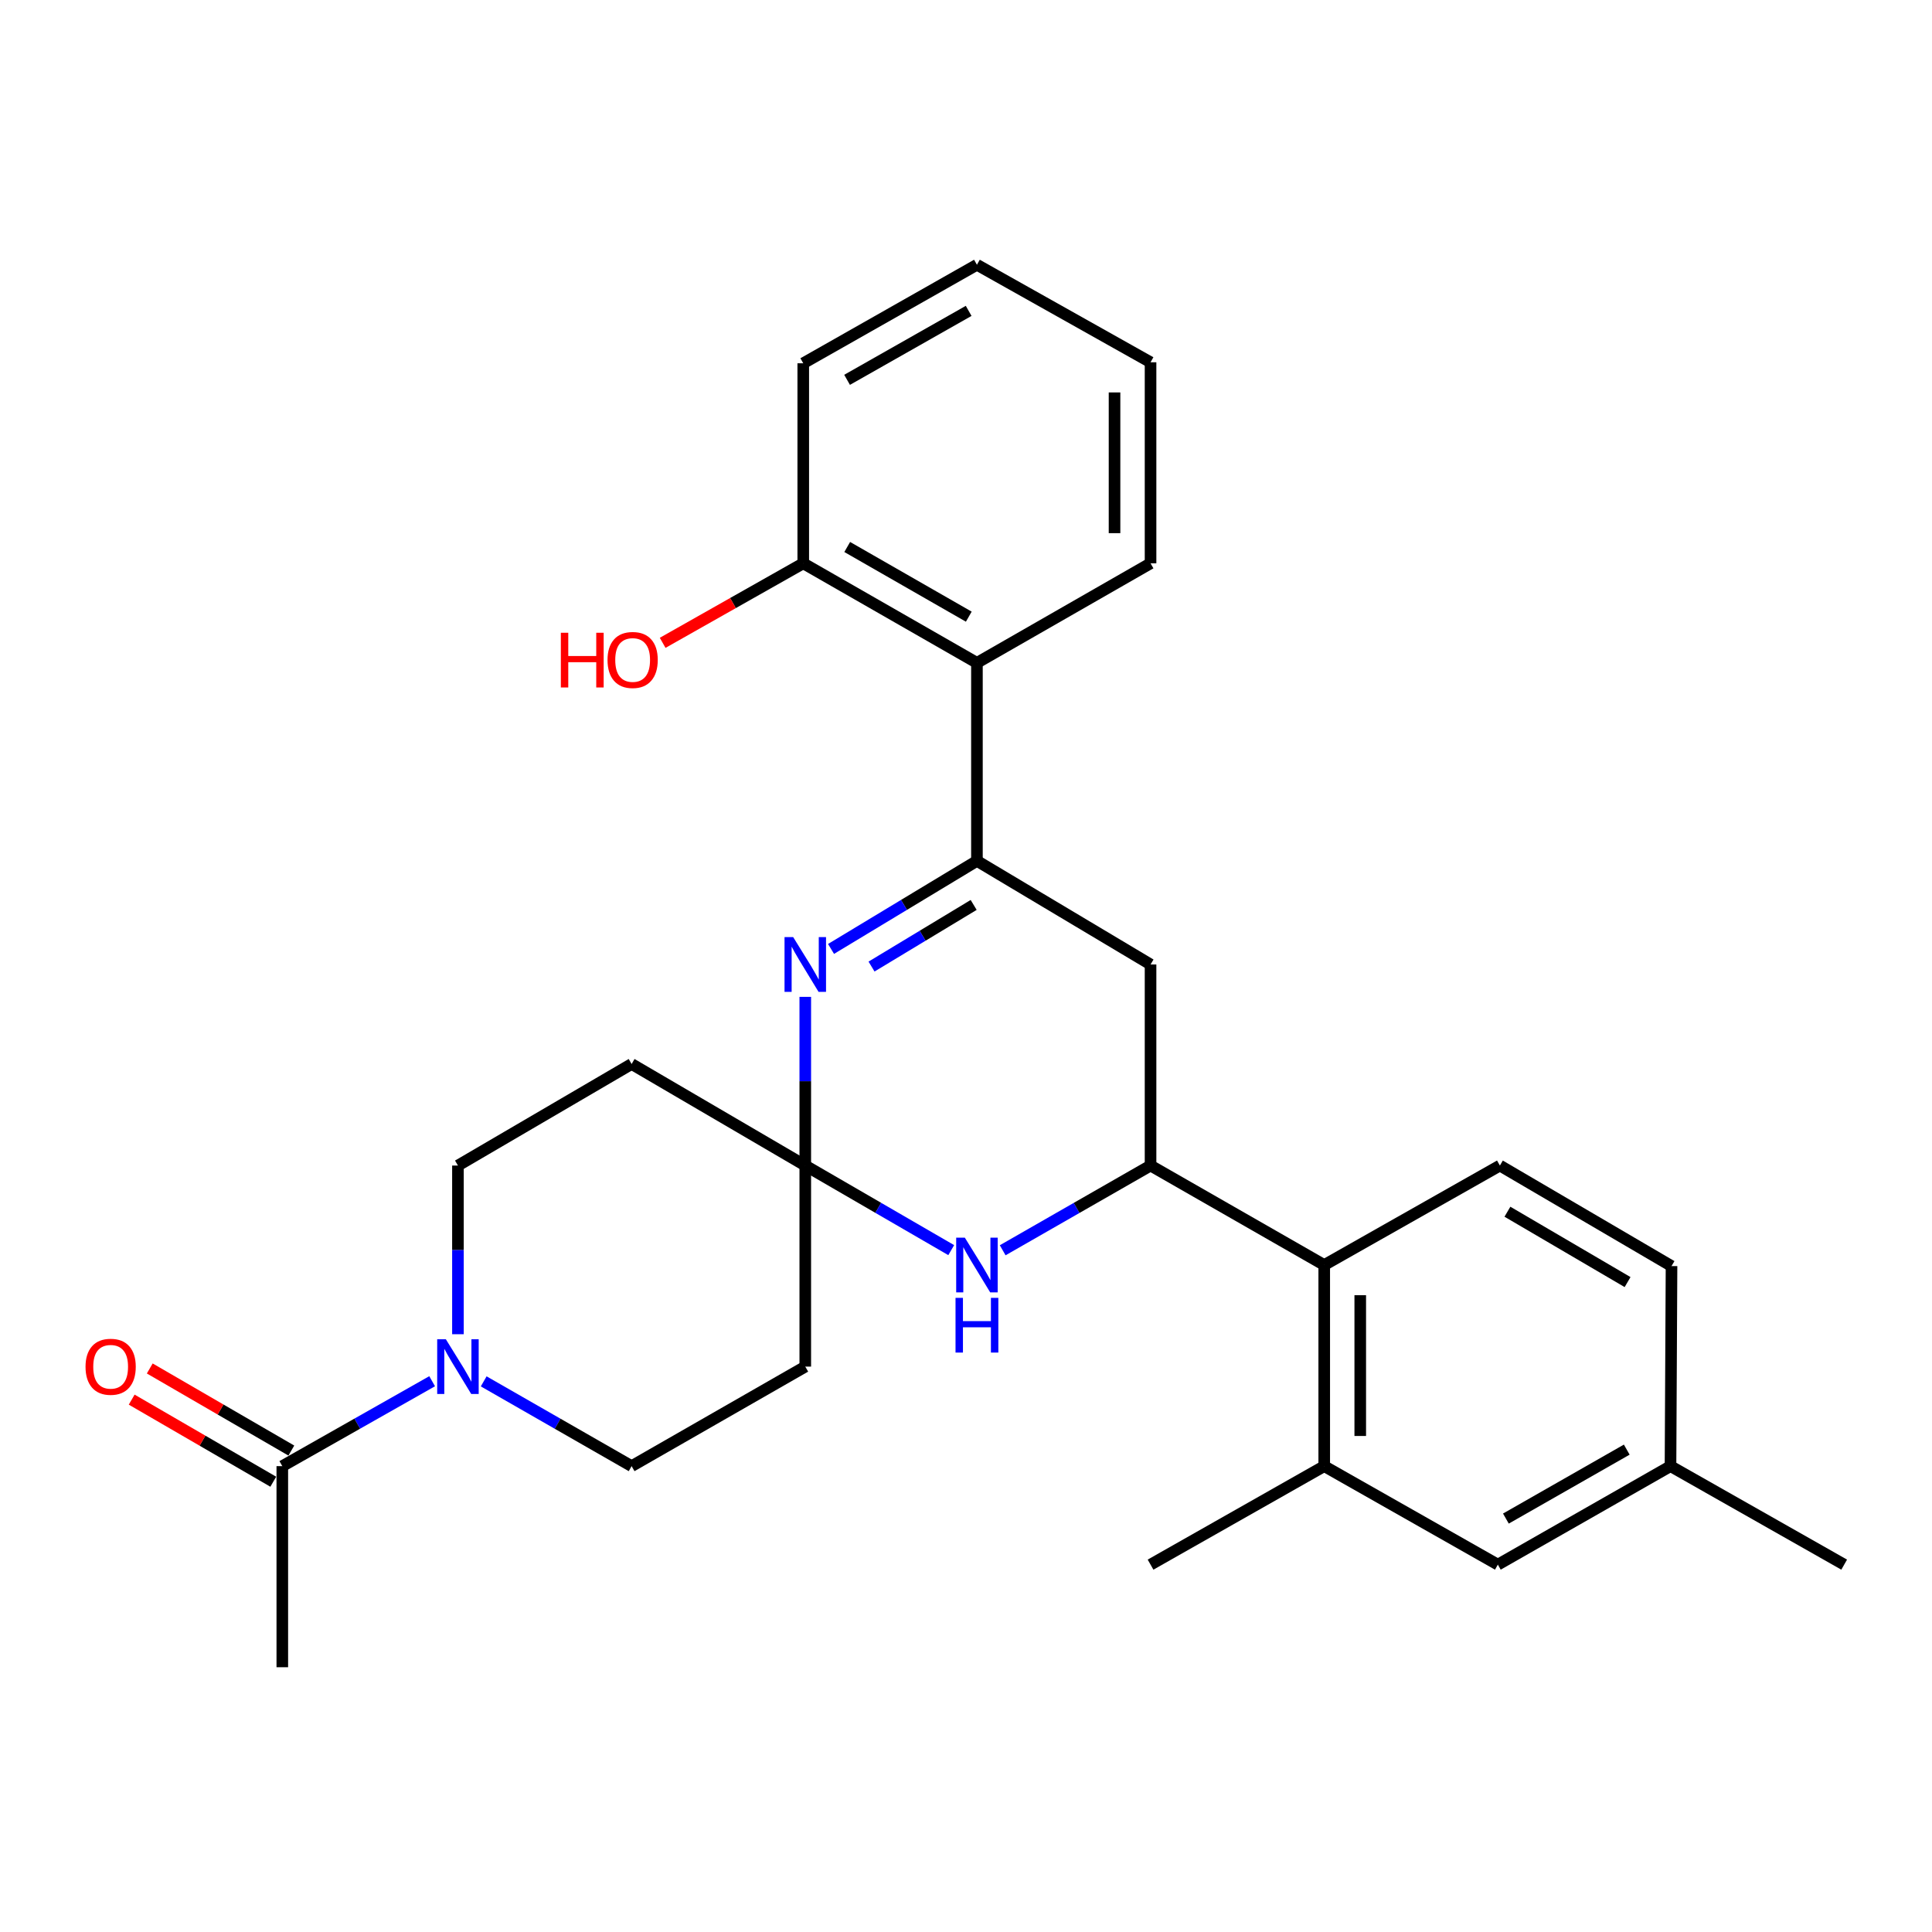<?xml version='1.0' encoding='iso-8859-1'?>
<svg version='1.1' baseProfile='full'
              xmlns='http://www.w3.org/2000/svg'
                      xmlns:rdkit='http://www.rdkit.org/xml'
                      xmlns:xlink='http://www.w3.org/1999/xlink'
                  xml:space='preserve'
width='1000px' height='1000px' viewBox='0 0 1000 1000'>
<!-- END OF HEADER -->
<rect style='opacity:1.0;fill:#FFFFFF;stroke:none' width='1000' height='1000' x='0' y='0'> </rect>
<path class='bond-1' d='M 505.66,445.591 L 467.902,468.378' style='fill:none;fill-rule:evenodd;stroke:#000000;stroke-width:6px;stroke-linecap:butt;stroke-linejoin:miter;stroke-opacity:1' />
<path class='bond-1' d='M 467.902,468.378 L 430.145,491.165' style='fill:none;fill-rule:evenodd;stroke:#0000FF;stroke-width:6px;stroke-linecap:butt;stroke-linejoin:miter;stroke-opacity:1' />
<path class='bond-1' d='M 503.966,468.389 L 477.536,484.34' style='fill:none;fill-rule:evenodd;stroke:#000000;stroke-width:6px;stroke-linecap:butt;stroke-linejoin:miter;stroke-opacity:1' />
<path class='bond-1' d='M 477.536,484.34 L 451.106,500.291' style='fill:none;fill-rule:evenodd;stroke:#0000FF;stroke-width:6px;stroke-linecap:butt;stroke-linejoin:miter;stroke-opacity:1' />
<path class='bond-5' d='M 505.66,445.591 L 595.524,499.213' style='fill:none;fill-rule:evenodd;stroke:#000000;stroke-width:6px;stroke-linecap:butt;stroke-linejoin:miter;stroke-opacity:1' />
<path class='bond-6' d='M 505.66,445.591 L 505.66,343.09' style='fill:none;fill-rule:evenodd;stroke:#000000;stroke-width:6px;stroke-linecap:butt;stroke-linejoin:miter;stroke-opacity:1' />
<path class='bond-0' d='M 416.81,603.288 L 416.81,559.631' style='fill:none;fill-rule:evenodd;stroke:#000000;stroke-width:6px;stroke-linecap:butt;stroke-linejoin:miter;stroke-opacity:1' />
<path class='bond-0' d='M 416.81,559.631 L 416.81,515.975' style='fill:none;fill-rule:evenodd;stroke:#0000FF;stroke-width:6px;stroke-linecap:butt;stroke-linejoin:miter;stroke-opacity:1' />
<path class='bond-10' d='M 416.81,603.288 L 326.925,550.722' style='fill:none;fill-rule:evenodd;stroke:#000000;stroke-width:6px;stroke-linecap:butt;stroke-linejoin:miter;stroke-opacity:1' />
<path class='bond-11' d='M 416.81,603.288 L 416.81,707.353' style='fill:none;fill-rule:evenodd;stroke:#000000;stroke-width:6px;stroke-linecap:butt;stroke-linejoin:miter;stroke-opacity:1' />
<path class='bond-28' d='M 416.81,603.288 L 454.581,625.176' style='fill:none;fill-rule:evenodd;stroke:#000000;stroke-width:6px;stroke-linecap:butt;stroke-linejoin:miter;stroke-opacity:1' />
<path class='bond-28' d='M 454.581,625.176 L 492.352,647.065' style='fill:none;fill-rule:evenodd;stroke:#0000FF;stroke-width:6px;stroke-linecap:butt;stroke-linejoin:miter;stroke-opacity:1' />
<path class='bond-2' d='M 518.989,647.139 L 557.256,625.214' style='fill:none;fill-rule:evenodd;stroke:#0000FF;stroke-width:6px;stroke-linecap:butt;stroke-linejoin:miter;stroke-opacity:1' />
<path class='bond-2' d='M 557.256,625.214 L 595.524,603.288' style='fill:none;fill-rule:evenodd;stroke:#000000;stroke-width:6px;stroke-linecap:butt;stroke-linejoin:miter;stroke-opacity:1' />
<path class='bond-3' d='M 595.524,603.288 L 595.524,499.213' style='fill:none;fill-rule:evenodd;stroke:#000000;stroke-width:6px;stroke-linecap:butt;stroke-linejoin:miter;stroke-opacity:1' />
<path class='bond-7' d='M 595.524,603.288 L 685.419,654.776' style='fill:none;fill-rule:evenodd;stroke:#000000;stroke-width:6px;stroke-linecap:butt;stroke-linejoin:miter;stroke-opacity:1' />
<path class='bond-4' d='M 250.361,714.992 L 288.643,736.932' style='fill:none;fill-rule:evenodd;stroke:#0000FF;stroke-width:6px;stroke-linecap:butt;stroke-linejoin:miter;stroke-opacity:1' />
<path class='bond-4' d='M 288.643,736.932 L 326.925,758.872' style='fill:none;fill-rule:evenodd;stroke:#000000;stroke-width:6px;stroke-linecap:butt;stroke-linejoin:miter;stroke-opacity:1' />
<path class='bond-8' d='M 223.678,714.92 L 184.899,736.896' style='fill:none;fill-rule:evenodd;stroke:#0000FF;stroke-width:6px;stroke-linecap:butt;stroke-linejoin:miter;stroke-opacity:1' />
<path class='bond-8' d='M 184.899,736.896 L 146.12,758.872' style='fill:none;fill-rule:evenodd;stroke:#000000;stroke-width:6px;stroke-linecap:butt;stroke-linejoin:miter;stroke-opacity:1' />
<path class='bond-30' d='M 237.03,690.591 L 237.03,646.939' style='fill:none;fill-rule:evenodd;stroke:#0000FF;stroke-width:6px;stroke-linecap:butt;stroke-linejoin:miter;stroke-opacity:1' />
<path class='bond-30' d='M 237.03,646.939 L 237.03,603.288' style='fill:none;fill-rule:evenodd;stroke:#000000;stroke-width:6px;stroke-linecap:butt;stroke-linejoin:miter;stroke-opacity:1' />
<path class='bond-15' d='M 505.66,343.09 L 415.764,291.57' style='fill:none;fill-rule:evenodd;stroke:#000000;stroke-width:6px;stroke-linecap:butt;stroke-linejoin:miter;stroke-opacity:1' />
<path class='bond-15' d='M 501.446,319.186 L 438.519,283.122' style='fill:none;fill-rule:evenodd;stroke:#000000;stroke-width:6px;stroke-linecap:butt;stroke-linejoin:miter;stroke-opacity:1' />
<path class='bond-21' d='M 505.66,343.09 L 595.524,291.57' style='fill:none;fill-rule:evenodd;stroke:#000000;stroke-width:6px;stroke-linecap:butt;stroke-linejoin:miter;stroke-opacity:1' />
<path class='bond-9' d='M 685.419,654.776 L 685.419,758.872' style='fill:none;fill-rule:evenodd;stroke:#000000;stroke-width:6px;stroke-linecap:butt;stroke-linejoin:miter;stroke-opacity:1' />
<path class='bond-9' d='M 704.063,670.391 L 704.063,743.258' style='fill:none;fill-rule:evenodd;stroke:#000000;stroke-width:6px;stroke-linecap:butt;stroke-linejoin:miter;stroke-opacity:1' />
<path class='bond-12' d='M 685.419,654.776 L 776.34,603.288' style='fill:none;fill-rule:evenodd;stroke:#000000;stroke-width:6px;stroke-linecap:butt;stroke-linejoin:miter;stroke-opacity:1' />
<path class='bond-17' d='M 150.796,750.808 L 114.155,729.562' style='fill:none;fill-rule:evenodd;stroke:#000000;stroke-width:6px;stroke-linecap:butt;stroke-linejoin:miter;stroke-opacity:1' />
<path class='bond-17' d='M 114.155,729.562 L 77.514,708.315' style='fill:none;fill-rule:evenodd;stroke:#FF0000;stroke-width:6px;stroke-linecap:butt;stroke-linejoin:miter;stroke-opacity:1' />
<path class='bond-17' d='M 141.444,766.937 L 104.803,745.69' style='fill:none;fill-rule:evenodd;stroke:#000000;stroke-width:6px;stroke-linecap:butt;stroke-linejoin:miter;stroke-opacity:1' />
<path class='bond-17' d='M 104.803,745.69 L 68.162,724.444' style='fill:none;fill-rule:evenodd;stroke:#FF0000;stroke-width:6px;stroke-linecap:butt;stroke-linejoin:miter;stroke-opacity:1' />
<path class='bond-22' d='M 146.12,758.872 L 146.12,862.958' style='fill:none;fill-rule:evenodd;stroke:#000000;stroke-width:6px;stroke-linecap:butt;stroke-linejoin:miter;stroke-opacity:1' />
<path class='bond-16' d='M 685.419,758.872 L 775.283,809.853' style='fill:none;fill-rule:evenodd;stroke:#000000;stroke-width:6px;stroke-linecap:butt;stroke-linejoin:miter;stroke-opacity:1' />
<path class='bond-23' d='M 685.419,758.872 L 595.524,809.853' style='fill:none;fill-rule:evenodd;stroke:#000000;stroke-width:6px;stroke-linecap:butt;stroke-linejoin:miter;stroke-opacity:1' />
<path class='bond-14' d='M 326.925,550.722 L 237.03,603.288' style='fill:none;fill-rule:evenodd;stroke:#000000;stroke-width:6px;stroke-linecap:butt;stroke-linejoin:miter;stroke-opacity:1' />
<path class='bond-13' d='M 416.81,707.353 L 326.925,758.872' style='fill:none;fill-rule:evenodd;stroke:#000000;stroke-width:6px;stroke-linecap:butt;stroke-linejoin:miter;stroke-opacity:1' />
<path class='bond-18' d='M 776.34,603.288 L 865.178,655.325' style='fill:none;fill-rule:evenodd;stroke:#000000;stroke-width:6px;stroke-linecap:butt;stroke-linejoin:miter;stroke-opacity:1' />
<path class='bond-18' d='M 780.242,627.181 L 842.429,663.607' style='fill:none;fill-rule:evenodd;stroke:#000000;stroke-width:6px;stroke-linecap:butt;stroke-linejoin:miter;stroke-opacity:1' />
<path class='bond-20' d='M 415.764,291.57 L 379.377,312.149' style='fill:none;fill-rule:evenodd;stroke:#000000;stroke-width:6px;stroke-linecap:butt;stroke-linejoin:miter;stroke-opacity:1' />
<path class='bond-20' d='M 379.377,312.149 L 342.99,332.729' style='fill:none;fill-rule:evenodd;stroke:#FF0000;stroke-width:6px;stroke-linecap:butt;stroke-linejoin:miter;stroke-opacity:1' />
<path class='bond-24' d='M 415.764,291.57 L 415.764,188.034' style='fill:none;fill-rule:evenodd;stroke:#000000;stroke-width:6px;stroke-linecap:butt;stroke-linejoin:miter;stroke-opacity:1' />
<path class='bond-31' d='M 775.283,809.853 L 864.65,758.872' style='fill:none;fill-rule:evenodd;stroke:#000000;stroke-width:6px;stroke-linecap:butt;stroke-linejoin:miter;stroke-opacity:1' />
<path class='bond-31' d='M 779.45,786.012 L 842.007,750.325' style='fill:none;fill-rule:evenodd;stroke:#000000;stroke-width:6px;stroke-linecap:butt;stroke-linejoin:miter;stroke-opacity:1' />
<path class='bond-19' d='M 865.178,655.325 L 864.65,758.872' style='fill:none;fill-rule:evenodd;stroke:#000000;stroke-width:6px;stroke-linecap:butt;stroke-linejoin:miter;stroke-opacity:1' />
<path class='bond-25' d='M 864.65,758.872 L 954.545,809.853' style='fill:none;fill-rule:evenodd;stroke:#000000;stroke-width:6px;stroke-linecap:butt;stroke-linejoin:miter;stroke-opacity:1' />
<path class='bond-26' d='M 595.524,291.57 L 595.524,187.516' style='fill:none;fill-rule:evenodd;stroke:#000000;stroke-width:6px;stroke-linecap:butt;stroke-linejoin:miter;stroke-opacity:1' />
<path class='bond-26' d='M 576.88,275.962 L 576.88,203.124' style='fill:none;fill-rule:evenodd;stroke:#000000;stroke-width:6px;stroke-linecap:butt;stroke-linejoin:miter;stroke-opacity:1' />
<path class='bond-29' d='M 415.764,188.034 L 505.66,137.042' style='fill:none;fill-rule:evenodd;stroke:#000000;stroke-width:6px;stroke-linecap:butt;stroke-linejoin:miter;stroke-opacity:1' />
<path class='bond-29' d='M 438.447,196.602 L 501.374,160.908' style='fill:none;fill-rule:evenodd;stroke:#000000;stroke-width:6px;stroke-linecap:butt;stroke-linejoin:miter;stroke-opacity:1' />
<path class='bond-27' d='M 595.524,187.516 L 505.66,137.042' style='fill:none;fill-rule:evenodd;stroke:#000000;stroke-width:6px;stroke-linecap:butt;stroke-linejoin:miter;stroke-opacity:1' />
<path  class='atom-2' d='M 410.55 485.053
L 419.83 500.053
Q 420.75 501.533, 422.23 504.213
Q 423.71 506.893, 423.79 507.053
L 423.79 485.053
L 427.55 485.053
L 427.55 513.373
L 423.67 513.373
L 413.71 496.973
Q 412.55 495.053, 411.31 492.853
Q 410.11 490.653, 409.75 489.973
L 409.75 513.373
L 406.07 513.373
L 406.07 485.053
L 410.55 485.053
' fill='#0000FF'/>
<path  class='atom-3' d='M 499.4 640.616
L 508.68 655.616
Q 509.6 657.096, 511.08 659.776
Q 512.56 662.456, 512.64 662.616
L 512.64 640.616
L 516.4 640.616
L 516.4 668.936
L 512.52 668.936
L 502.56 652.536
Q 501.4 650.616, 500.16 648.416
Q 498.96 646.216, 498.6 645.536
L 498.6 668.936
L 494.92 668.936
L 494.92 640.616
L 499.4 640.616
' fill='#0000FF'/>
<path  class='atom-3' d='M 494.58 671.768
L 498.42 671.768
L 498.42 683.808
L 512.9 683.808
L 512.9 671.768
L 516.74 671.768
L 516.74 700.088
L 512.9 700.088
L 512.9 687.008
L 498.42 687.008
L 498.42 700.088
L 494.58 700.088
L 494.58 671.768
' fill='#0000FF'/>
<path  class='atom-5' d='M 230.77 693.193
L 240.05 708.193
Q 240.97 709.673, 242.45 712.353
Q 243.93 715.033, 244.01 715.193
L 244.01 693.193
L 247.77 693.193
L 247.77 721.513
L 243.89 721.513
L 233.93 705.113
Q 232.77 703.193, 231.53 700.993
Q 230.33 698.793, 229.97 698.113
L 229.97 721.513
L 226.29 721.513
L 226.29 693.193
L 230.77 693.193
' fill='#0000FF'/>
<path  class='atom-18' d='M 44.271 707.433
Q 44.271 700.633, 47.631 696.833
Q 50.991 693.033, 57.271 693.033
Q 63.551 693.033, 66.911 696.833
Q 70.271 700.633, 70.271 707.433
Q 70.271 714.313, 66.871 718.233
Q 63.471 722.113, 57.271 722.113
Q 51.031 722.113, 47.631 718.233
Q 44.271 714.353, 44.271 707.433
M 57.271 718.913
Q 61.591 718.913, 63.911 716.033
Q 66.271 713.113, 66.271 707.433
Q 66.271 701.873, 63.911 699.073
Q 61.591 696.233, 57.271 696.233
Q 52.951 696.233, 50.591 699.033
Q 48.271 701.833, 48.271 707.433
Q 48.271 713.153, 50.591 716.033
Q 52.951 718.913, 57.271 718.913
' fill='#FF0000'/>
<path  class='atom-21' d='M 290.294 327.515
L 294.134 327.515
L 294.134 339.555
L 308.614 339.555
L 308.614 327.515
L 312.454 327.515
L 312.454 355.835
L 308.614 355.835
L 308.614 342.755
L 294.134 342.755
L 294.134 355.835
L 290.294 355.835
L 290.294 327.515
' fill='#FF0000'/>
<path  class='atom-21' d='M 314.454 341.595
Q 314.454 334.795, 317.814 330.995
Q 321.174 327.195, 327.454 327.195
Q 333.734 327.195, 337.094 330.995
Q 340.454 334.795, 340.454 341.595
Q 340.454 348.475, 337.054 352.395
Q 333.654 356.275, 327.454 356.275
Q 321.214 356.275, 317.814 352.395
Q 314.454 348.515, 314.454 341.595
M 327.454 353.075
Q 331.774 353.075, 334.094 350.195
Q 336.454 347.275, 336.454 341.595
Q 336.454 336.035, 334.094 333.235
Q 331.774 330.395, 327.454 330.395
Q 323.134 330.395, 320.774 333.195
Q 318.454 335.995, 318.454 341.595
Q 318.454 347.315, 320.774 350.195
Q 323.134 353.075, 327.454 353.075
' fill='#FF0000'/>
</svg>
